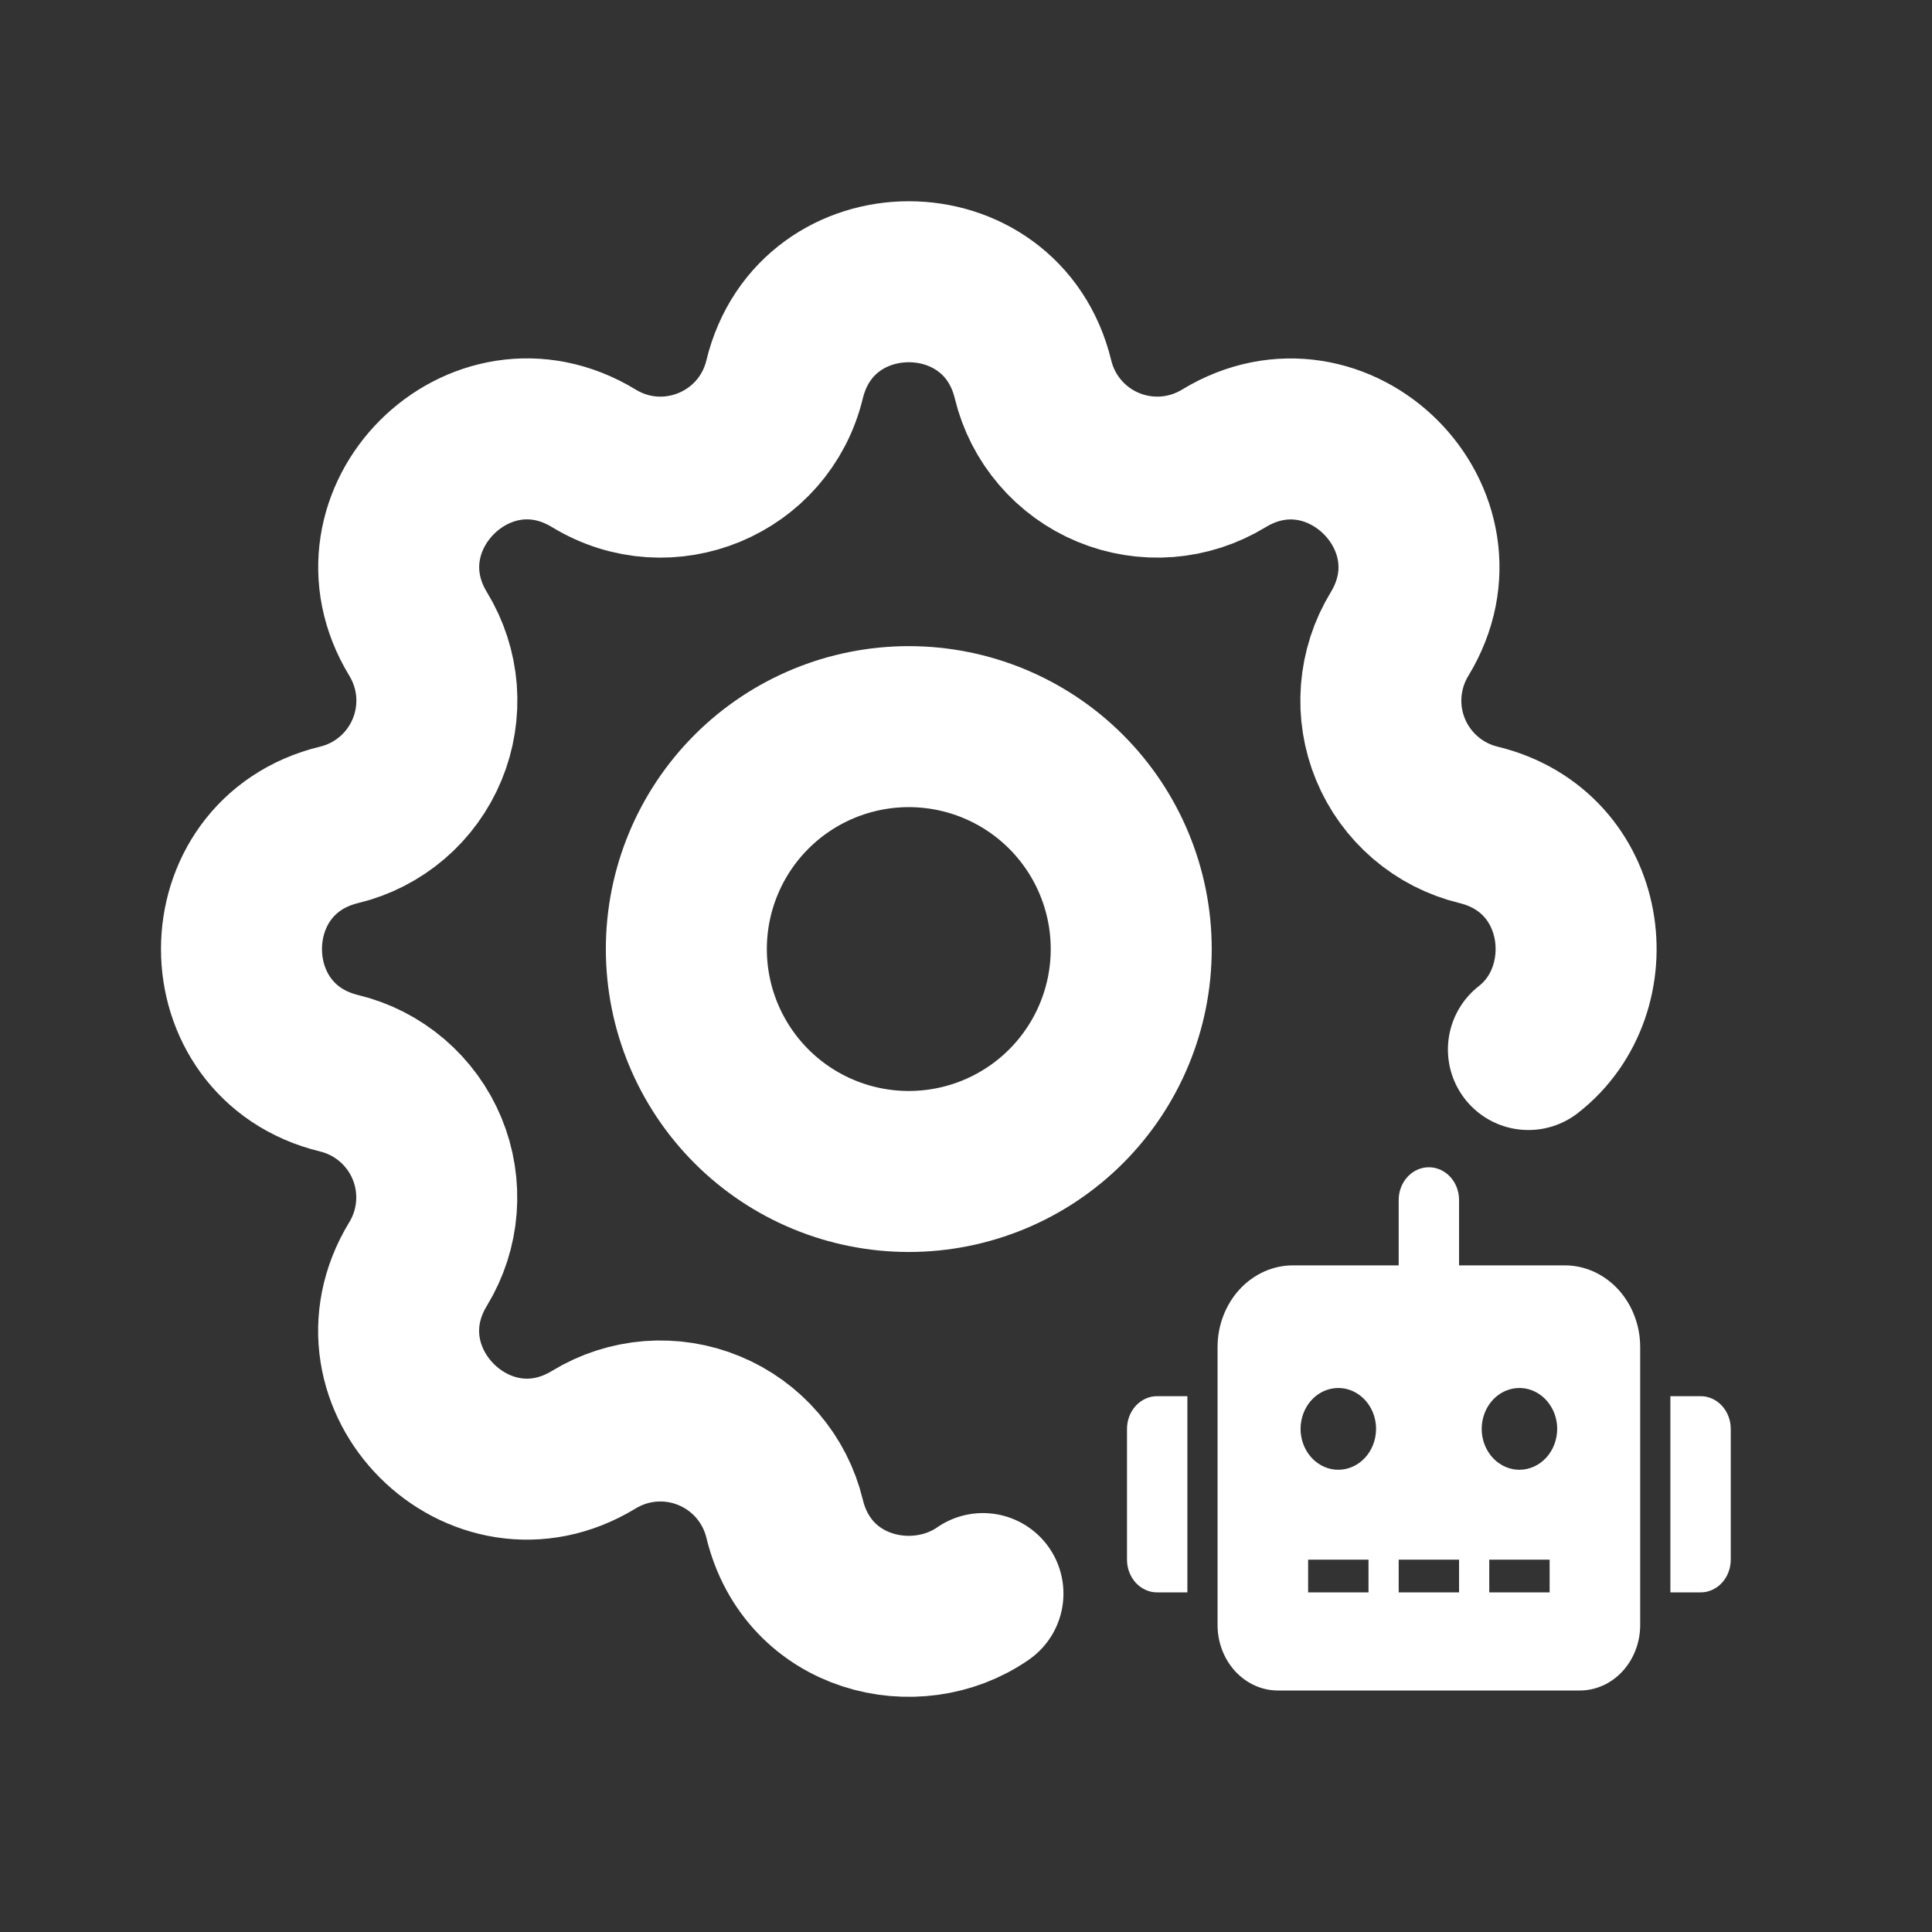 <?xml version="1.0" encoding="UTF-8"?> <svg xmlns="http://www.w3.org/2000/svg" width="48" height="48" viewBox="0 0 48 48" fill="none"><rect x="0" y="0" width="48" height="48" fill="#333333" stroke="none"/><g clip-path="url(#clip0_7495_1012)"><path d="M24.421 39.592C22.754 40.749 20.074 40.13 19.493 37.732C19.376 37.246 19.145 36.795 18.82 36.415C18.495 36.035 18.084 35.737 17.622 35.546C17.161 35.354 16.66 35.275 16.161 35.313C15.663 35.352 15.181 35.508 14.754 35.768C11.911 37.5 8.656 34.247 10.388 31.402C10.648 30.976 10.803 30.494 10.842 29.995C10.88 29.497 10.801 28.997 10.61 28.535C10.419 28.074 10.121 27.664 9.742 27.339C9.362 27.014 8.912 26.782 8.426 26.665C5.191 25.88 5.191 21.278 8.426 20.493C8.912 20.376 9.363 20.145 9.743 19.82C10.123 19.495 10.421 19.084 10.612 18.622C10.803 18.161 10.883 17.66 10.845 17.161C10.806 16.663 10.65 16.181 10.39 15.754C8.658 12.911 11.911 9.656 14.755 11.388C16.598 12.508 18.985 11.517 19.493 9.426C20.278 6.191 24.88 6.191 25.665 9.426C25.782 9.912 26.013 10.363 26.338 10.743C26.663 11.123 27.073 11.421 27.535 11.612C27.997 11.803 28.498 11.883 28.996 11.845C29.495 11.806 29.977 11.65 30.404 11.39C33.247 9.658 36.502 12.911 34.77 15.755C34.51 16.182 34.355 16.664 34.316 17.163C34.277 17.661 34.357 18.161 34.548 18.622C34.739 19.084 35.037 19.494 35.416 19.819C35.795 20.144 36.246 20.375 36.732 20.493C39.48 21.16 39.893 24.581 37.973 26.075" stroke="white" stroke-width="4" stroke-linecap="round" stroke-linejoin="round"></path><path d="M17.052 23.579C17.052 25.045 17.635 26.45 18.671 27.487C19.707 28.523 21.113 29.105 22.579 29.105C24.044 29.105 25.45 28.523 26.486 27.487C27.523 26.45 28.105 25.045 28.105 23.579C28.105 22.113 27.523 20.708 26.486 19.671C25.45 18.635 24.044 18.053 22.579 18.053C21.113 18.053 19.707 18.635 18.671 19.671C17.635 20.708 17.052 22.113 17.052 23.579Z" stroke="white" stroke-width="4" stroke-linecap="round" stroke-linejoin="round"></path><path d="M28.75 34.688H29.5V39.562H28.75C28.651 39.563 28.554 39.542 28.463 39.501C28.372 39.46 28.289 39.4 28.219 39.325C28.15 39.249 28.095 39.16 28.057 39.061C28.019 38.962 28 38.857 28 38.75V35.5C28 35.393 28.019 35.288 28.057 35.189C28.095 35.09 28.15 35.001 28.219 34.925C28.289 34.85 28.372 34.79 28.463 34.749C28.554 34.708 28.651 34.687 28.75 34.688ZM40.75 33.469V40.375C40.75 40.806 40.591 41.219 40.31 41.524C40.029 41.828 39.648 42 39.25 42H31.75C31.352 42 30.971 41.828 30.69 41.524C30.409 41.219 30.25 40.806 30.25 40.375V33.469C30.25 33.202 30.298 32.938 30.393 32.691C30.487 32.445 30.625 32.221 30.799 32.032C30.973 31.844 31.18 31.694 31.407 31.592C31.635 31.49 31.879 31.437 32.125 31.438H34.75V29.812C34.75 29.597 34.829 29.39 34.97 29.238C35.11 29.086 35.301 29 35.5 29C35.699 29 35.89 29.086 36.03 29.238C36.171 29.39 36.25 29.597 36.25 29.812V31.438H38.875C39.121 31.437 39.365 31.49 39.593 31.592C39.82 31.694 40.027 31.844 40.201 32.032C40.375 32.221 40.513 32.445 40.607 32.691C40.702 32.938 40.75 33.202 40.75 33.469ZM34.188 35.5C34.188 35.299 34.133 35.103 34.029 34.936C33.926 34.769 33.78 34.639 33.609 34.562C33.438 34.485 33.249 34.465 33.067 34.504C32.885 34.543 32.718 34.64 32.587 34.782C32.456 34.924 32.367 35.105 32.331 35.302C32.294 35.499 32.313 35.703 32.384 35.889C32.455 36.074 32.575 36.233 32.729 36.344C32.883 36.456 33.065 36.516 33.25 36.516C33.373 36.516 33.495 36.489 33.609 36.438C33.722 36.387 33.826 36.312 33.913 36.218C34 36.124 34.069 36.012 34.116 35.889C34.163 35.765 34.188 35.633 34.188 35.5ZM34 38.75H32.5V39.562H34V38.75ZM36.25 38.75H34.75V39.562H36.25V38.75ZM38.688 35.5C38.688 35.299 38.633 35.103 38.529 34.936C38.426 34.769 38.28 34.639 38.109 34.562C37.938 34.485 37.749 34.465 37.567 34.504C37.385 34.543 37.218 34.64 37.087 34.782C36.956 34.924 36.867 35.105 36.831 35.302C36.794 35.499 36.813 35.703 36.884 35.889C36.955 36.074 37.075 36.233 37.229 36.344C37.383 36.456 37.565 36.516 37.75 36.516C37.873 36.516 37.995 36.489 38.109 36.438C38.222 36.387 38.326 36.312 38.413 36.218C38.5 36.124 38.569 36.012 38.616 35.889C38.663 35.765 38.688 35.633 38.688 35.5ZM38.5 38.75H37V39.562H38.5V38.75ZM43 35.5V38.75C43 38.857 42.981 38.962 42.943 39.061C42.906 39.16 42.85 39.249 42.781 39.325C42.711 39.4 42.628 39.46 42.537 39.501C42.446 39.542 42.349 39.563 42.25 39.562H41.5V34.688H42.25C42.349 34.687 42.446 34.708 42.537 34.749C42.628 34.79 42.711 34.85 42.781 34.925C42.85 35.001 42.906 35.09 42.943 35.189C42.981 35.288 43 35.393 43 35.5Z" fill="white"></path></g><defs><clipPath id="clip0_7495_1012"><rect width="48" height="48" fill="white"></rect></clipPath></defs></svg> 
